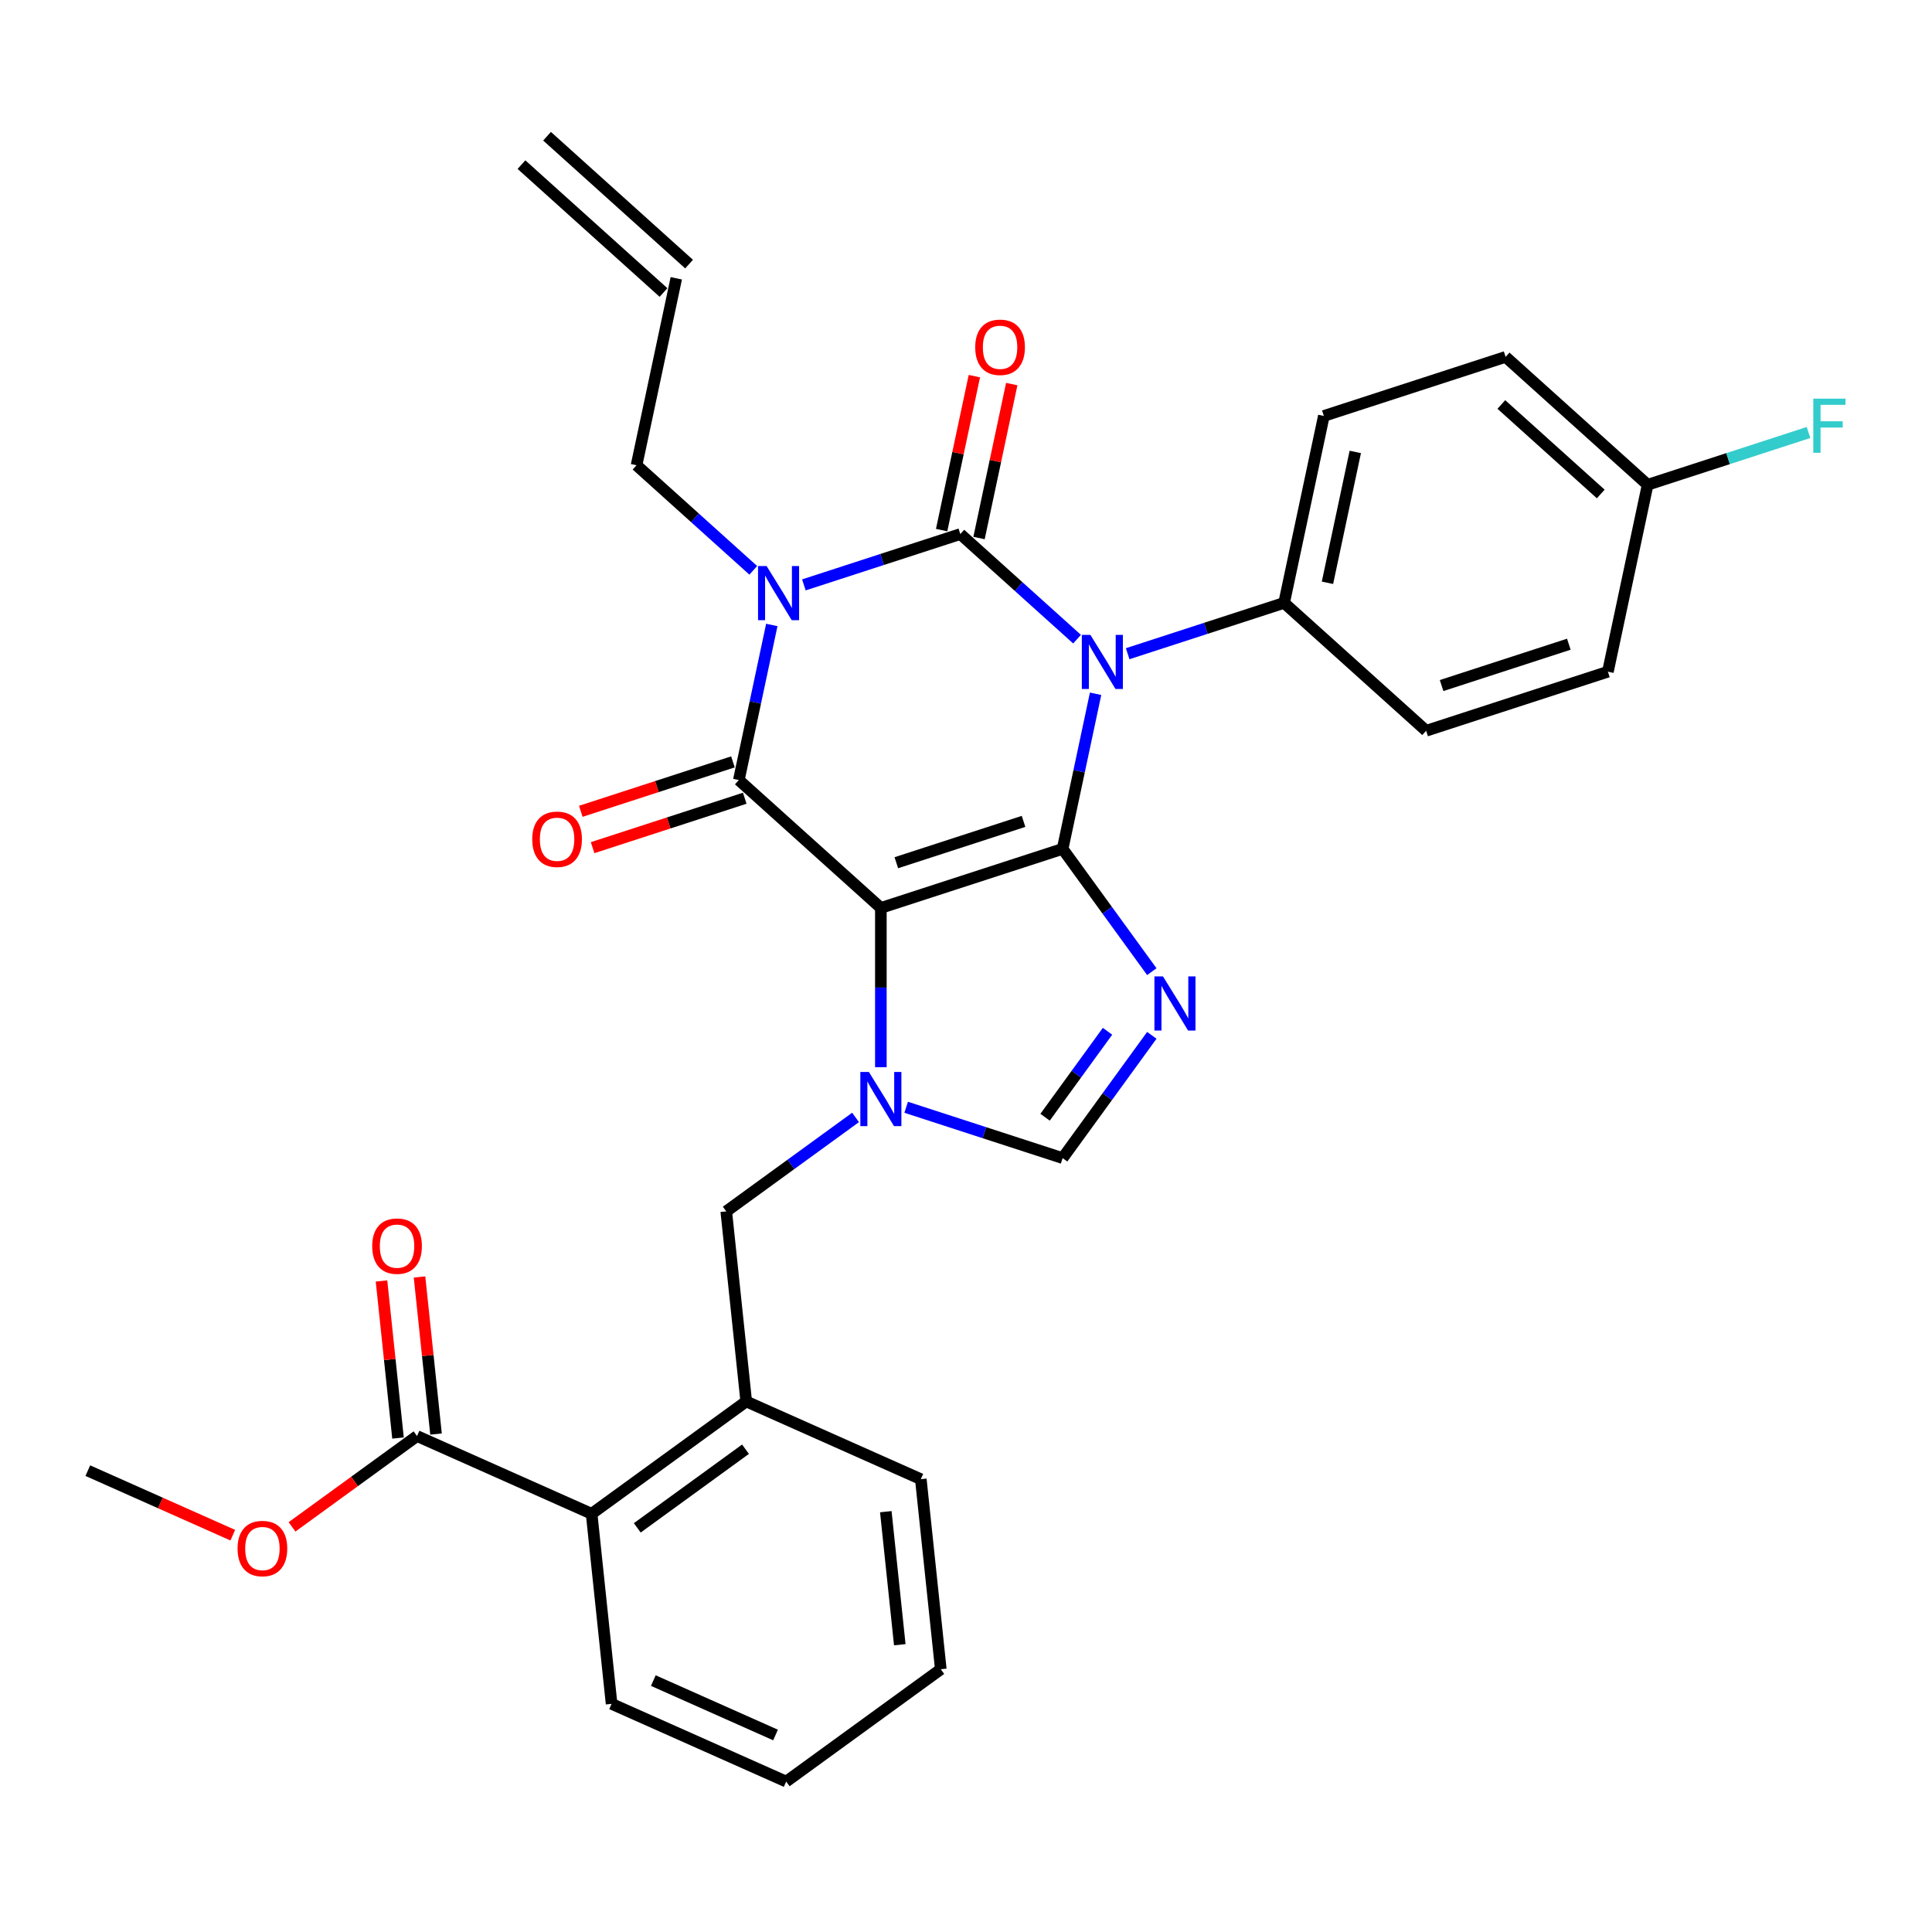 <?xml version='1.0' encoding='iso-8859-1'?>
<svg version='1.1' baseProfile='full'
              xmlns='http://www.w3.org/2000/svg'
                      xmlns:rdkit='http://www.rdkit.org/xml'
                      xmlns:xlink='http://www.w3.org/1999/xlink'
                  xml:space='preserve'
width='1000px' height='1000px' viewBox='0 0 1000 1000'>
<!-- END OF HEADER -->
<rect style='opacity:1.0;fill:#FFFFFF;stroke:none' width='1000' height='1000' x='0' y='0'> </rect>
<path class='bond-0' d='M 416.085,302.741 L 456.576,289.585' style='fill:none;fill-rule:evenodd;stroke:#0000FF;stroke-width:6px;stroke-linecap:butt;stroke-linejoin:miter;stroke-opacity:1' />
<path class='bond-0' d='M 456.576,289.585 L 497.067,276.429' style='fill:none;fill-rule:evenodd;stroke:#000000;stroke-width:6px;stroke-linecap:butt;stroke-linejoin:miter;stroke-opacity:1' />
<path class='bond-1' d='M 399.485,323.477 L 390.953,363.616' style='fill:none;fill-rule:evenodd;stroke:#0000FF;stroke-width:6px;stroke-linecap:butt;stroke-linejoin:miter;stroke-opacity:1' />
<path class='bond-1' d='M 390.953,363.616 L 382.422,403.755' style='fill:none;fill-rule:evenodd;stroke:#000000;stroke-width:6px;stroke-linecap:butt;stroke-linejoin:miter;stroke-opacity:1' />
<path class='bond-2' d='M 389.891,295.204 L 359.684,268.005' style='fill:none;fill-rule:evenodd;stroke:#0000FF;stroke-width:6px;stroke-linecap:butt;stroke-linejoin:miter;stroke-opacity:1' />
<path class='bond-2' d='M 359.684,268.005 L 329.477,240.806' style='fill:none;fill-rule:evenodd;stroke:#000000;stroke-width:6px;stroke-linecap:butt;stroke-linejoin:miter;stroke-opacity:1' />
<path class='bond-3' d='M 497.067,276.429 L 527.274,303.628' style='fill:none;fill-rule:evenodd;stroke:#000000;stroke-width:6px;stroke-linecap:butt;stroke-linejoin:miter;stroke-opacity:1' />
<path class='bond-3' d='M 527.274,303.628 L 557.481,330.826' style='fill:none;fill-rule:evenodd;stroke:#0000FF;stroke-width:6px;stroke-linecap:butt;stroke-linejoin:miter;stroke-opacity:1' />
<path class='bond-4' d='M 506.742,278.485 L 515.211,238.643' style='fill:none;fill-rule:evenodd;stroke:#000000;stroke-width:6px;stroke-linecap:butt;stroke-linejoin:miter;stroke-opacity:1' />
<path class='bond-4' d='M 515.211,238.643 L 523.68,198.801' style='fill:none;fill-rule:evenodd;stroke:#FF0000;stroke-width:6px;stroke-linecap:butt;stroke-linejoin:miter;stroke-opacity:1' />
<path class='bond-4' d='M 487.391,274.372 L 495.859,234.53' style='fill:none;fill-rule:evenodd;stroke:#000000;stroke-width:6px;stroke-linecap:butt;stroke-linejoin:miter;stroke-opacity:1' />
<path class='bond-4' d='M 495.859,234.53 L 504.328,194.687' style='fill:none;fill-rule:evenodd;stroke:#FF0000;stroke-width:6px;stroke-linecap:butt;stroke-linejoin:miter;stroke-opacity:1' />
<path class='bond-5' d='M 583.675,338.364 L 624.166,325.207' style='fill:none;fill-rule:evenodd;stroke:#0000FF;stroke-width:6px;stroke-linecap:butt;stroke-linejoin:miter;stroke-opacity:1' />
<path class='bond-5' d='M 624.166,325.207 L 664.657,312.051' style='fill:none;fill-rule:evenodd;stroke:#000000;stroke-width:6px;stroke-linecap:butt;stroke-linejoin:miter;stroke-opacity:1' />
<path class='bond-6' d='M 567.075,359.099 L 558.543,399.238' style='fill:none;fill-rule:evenodd;stroke:#0000FF;stroke-width:6px;stroke-linecap:butt;stroke-linejoin:miter;stroke-opacity:1' />
<path class='bond-6' d='M 558.543,399.238 L 550.012,439.377' style='fill:none;fill-rule:evenodd;stroke:#000000;stroke-width:6px;stroke-linecap:butt;stroke-linejoin:miter;stroke-opacity:1' />
<path class='bond-7' d='M 382.422,403.755 L 455.933,469.945' style='fill:none;fill-rule:evenodd;stroke:#000000;stroke-width:6px;stroke-linecap:butt;stroke-linejoin:miter;stroke-opacity:1' />
<path class='bond-8' d='M 379.365,394.347 L 339.992,407.14' style='fill:none;fill-rule:evenodd;stroke:#000000;stroke-width:6px;stroke-linecap:butt;stroke-linejoin:miter;stroke-opacity:1' />
<path class='bond-8' d='M 339.992,407.14 L 300.619,419.933' style='fill:none;fill-rule:evenodd;stroke:#FF0000;stroke-width:6px;stroke-linecap:butt;stroke-linejoin:miter;stroke-opacity:1' />
<path class='bond-8' d='M 385.478,413.163 L 346.106,425.956' style='fill:none;fill-rule:evenodd;stroke:#000000;stroke-width:6px;stroke-linecap:butt;stroke-linejoin:miter;stroke-opacity:1' />
<path class='bond-8' d='M 346.106,425.956 L 306.733,438.749' style='fill:none;fill-rule:evenodd;stroke:#FF0000;stroke-width:6px;stroke-linecap:butt;stroke-linejoin:miter;stroke-opacity:1' />
<path class='bond-9' d='M 316.558,881.908 L 406.925,922.142' style='fill:none;fill-rule:evenodd;stroke:#000000;stroke-width:6px;stroke-linecap:butt;stroke-linejoin:miter;stroke-opacity:1' />
<path class='bond-9' d='M 338.16,869.869 L 401.417,898.033' style='fill:none;fill-rule:evenodd;stroke:#000000;stroke-width:6px;stroke-linecap:butt;stroke-linejoin:miter;stroke-opacity:1' />
<path class='bond-10' d='M 316.558,881.908 L 306.218,783.53' style='fill:none;fill-rule:evenodd;stroke:#000000;stroke-width:6px;stroke-linecap:butt;stroke-linejoin:miter;stroke-opacity:1' />
<path class='bond-11' d='M 455.933,469.945 L 550.012,439.377' style='fill:none;fill-rule:evenodd;stroke:#000000;stroke-width:6px;stroke-linecap:butt;stroke-linejoin:miter;stroke-opacity:1' />
<path class='bond-11' d='M 463.932,446.544 L 529.786,425.147' style='fill:none;fill-rule:evenodd;stroke:#000000;stroke-width:6px;stroke-linecap:butt;stroke-linejoin:miter;stroke-opacity:1' />
<path class='bond-12' d='M 455.933,469.945 L 455.933,511.165' style='fill:none;fill-rule:evenodd;stroke:#000000;stroke-width:6px;stroke-linecap:butt;stroke-linejoin:miter;stroke-opacity:1' />
<path class='bond-12' d='M 455.933,511.165 L 455.933,552.385' style='fill:none;fill-rule:evenodd;stroke:#0000FF;stroke-width:6px;stroke-linecap:butt;stroke-linejoin:miter;stroke-opacity:1' />
<path class='bond-13' d='M 550.012,439.377 L 573.097,471.151' style='fill:none;fill-rule:evenodd;stroke:#000000;stroke-width:6px;stroke-linecap:butt;stroke-linejoin:miter;stroke-opacity:1' />
<path class='bond-13' d='M 573.097,471.151 L 596.182,502.925' style='fill:none;fill-rule:evenodd;stroke:#0000FF;stroke-width:6px;stroke-linecap:butt;stroke-linejoin:miter;stroke-opacity:1' />
<path class='bond-14' d='M 596.182,535.885 L 573.097,567.659' style='fill:none;fill-rule:evenodd;stroke:#0000FF;stroke-width:6px;stroke-linecap:butt;stroke-linejoin:miter;stroke-opacity:1' />
<path class='bond-14' d='M 573.097,567.659 L 550.012,599.433' style='fill:none;fill-rule:evenodd;stroke:#000000;stroke-width:6px;stroke-linecap:butt;stroke-linejoin:miter;stroke-opacity:1' />
<path class='bond-14' d='M 573.251,533.788 L 557.091,556.03' style='fill:none;fill-rule:evenodd;stroke:#0000FF;stroke-width:6px;stroke-linecap:butt;stroke-linejoin:miter;stroke-opacity:1' />
<path class='bond-14' d='M 557.091,556.03 L 540.932,578.272' style='fill:none;fill-rule:evenodd;stroke:#000000;stroke-width:6px;stroke-linecap:butt;stroke-linejoin:miter;stroke-opacity:1' />
<path class='bond-15' d='M 550.012,599.433 L 509.521,586.276' style='fill:none;fill-rule:evenodd;stroke:#000000;stroke-width:6px;stroke-linecap:butt;stroke-linejoin:miter;stroke-opacity:1' />
<path class='bond-15' d='M 509.521,586.276 L 469.03,573.12' style='fill:none;fill-rule:evenodd;stroke:#0000FF;stroke-width:6px;stroke-linecap:butt;stroke-linejoin:miter;stroke-opacity:1' />
<path class='bond-16' d='M 442.836,578.38 L 409.371,602.694' style='fill:none;fill-rule:evenodd;stroke:#0000FF;stroke-width:6px;stroke-linecap:butt;stroke-linejoin:miter;stroke-opacity:1' />
<path class='bond-16' d='M 409.371,602.694 L 375.906,627.008' style='fill:none;fill-rule:evenodd;stroke:#000000;stroke-width:6px;stroke-linecap:butt;stroke-linejoin:miter;stroke-opacity:1' />
<path class='bond-17' d='M 406.925,922.142 L 486.953,863.998' style='fill:none;fill-rule:evenodd;stroke:#000000;stroke-width:6px;stroke-linecap:butt;stroke-linejoin:miter;stroke-opacity:1' />
<path class='bond-18' d='M 486.953,863.998 L 476.613,765.621' style='fill:none;fill-rule:evenodd;stroke:#000000;stroke-width:6px;stroke-linecap:butt;stroke-linejoin:miter;stroke-opacity:1' />
<path class='bond-18' d='M 465.727,851.31 L 458.489,782.445' style='fill:none;fill-rule:evenodd;stroke:#000000;stroke-width:6px;stroke-linecap:butt;stroke-linejoin:miter;stroke-opacity:1' />
<path class='bond-19' d='M 356.662,136.697 L 283.15,70.507' style='fill:none;fill-rule:evenodd;stroke:#000000;stroke-width:6px;stroke-linecap:butt;stroke-linejoin:miter;stroke-opacity:1' />
<path class='bond-19' d='M 343.424,151.399 L 269.912,85.209' style='fill:none;fill-rule:evenodd;stroke:#000000;stroke-width:6px;stroke-linecap:butt;stroke-linejoin:miter;stroke-opacity:1' />
<path class='bond-20' d='M 350.043,144.048 L 329.477,240.806' style='fill:none;fill-rule:evenodd;stroke:#000000;stroke-width:6px;stroke-linecap:butt;stroke-linejoin:miter;stroke-opacity:1' />
<path class='bond-21' d='M 779.301,184.725 L 852.813,250.915' style='fill:none;fill-rule:evenodd;stroke:#000000;stroke-width:6px;stroke-linecap:butt;stroke-linejoin:miter;stroke-opacity:1' />
<path class='bond-21' d='M 777.09,209.356 L 828.548,255.689' style='fill:none;fill-rule:evenodd;stroke:#000000;stroke-width:6px;stroke-linecap:butt;stroke-linejoin:miter;stroke-opacity:1' />
<path class='bond-22' d='M 779.301,184.725 L 685.223,215.293' style='fill:none;fill-rule:evenodd;stroke:#000000;stroke-width:6px;stroke-linecap:butt;stroke-linejoin:miter;stroke-opacity:1' />
<path class='bond-23' d='M 852.813,250.915 L 832.247,347.673' style='fill:none;fill-rule:evenodd;stroke:#000000;stroke-width:6px;stroke-linecap:butt;stroke-linejoin:miter;stroke-opacity:1' />
<path class='bond-24' d='M 852.813,250.915 L 894.451,237.386' style='fill:none;fill-rule:evenodd;stroke:#000000;stroke-width:6px;stroke-linecap:butt;stroke-linejoin:miter;stroke-opacity:1' />
<path class='bond-24' d='M 894.451,237.386 L 936.089,223.857' style='fill:none;fill-rule:evenodd;stroke:#33CCCC;stroke-width:6px;stroke-linecap:butt;stroke-linejoin:miter;stroke-opacity:1' />
<path class='bond-25' d='M 832.247,347.673 L 738.168,378.241' style='fill:none;fill-rule:evenodd;stroke:#000000;stroke-width:6px;stroke-linecap:butt;stroke-linejoin:miter;stroke-opacity:1' />
<path class='bond-25' d='M 812.021,333.443 L 746.166,354.84' style='fill:none;fill-rule:evenodd;stroke:#000000;stroke-width:6px;stroke-linecap:butt;stroke-linejoin:miter;stroke-opacity:1' />
<path class='bond-26' d='M 738.168,378.241 L 664.657,312.051' style='fill:none;fill-rule:evenodd;stroke:#000000;stroke-width:6px;stroke-linecap:butt;stroke-linejoin:miter;stroke-opacity:1' />
<path class='bond-27' d='M 664.657,312.051 L 685.223,215.293' style='fill:none;fill-rule:evenodd;stroke:#000000;stroke-width:6px;stroke-linecap:butt;stroke-linejoin:miter;stroke-opacity:1' />
<path class='bond-27' d='M 687.093,301.651 L 701.49,233.92' style='fill:none;fill-rule:evenodd;stroke:#000000;stroke-width:6px;stroke-linecap:butt;stroke-linejoin:miter;stroke-opacity:1' />
<path class='bond-28' d='M 476.613,765.621 L 386.246,725.386' style='fill:none;fill-rule:evenodd;stroke:#000000;stroke-width:6px;stroke-linecap:butt;stroke-linejoin:miter;stroke-opacity:1' />
<path class='bond-29' d='M 386.246,725.386 L 306.218,783.53' style='fill:none;fill-rule:evenodd;stroke:#000000;stroke-width:6px;stroke-linecap:butt;stroke-linejoin:miter;stroke-opacity:1' />
<path class='bond-29' d='M 385.87,750.113 L 329.851,790.814' style='fill:none;fill-rule:evenodd;stroke:#000000;stroke-width:6px;stroke-linecap:butt;stroke-linejoin:miter;stroke-opacity:1' />
<path class='bond-30' d='M 386.246,725.386 L 375.906,627.008' style='fill:none;fill-rule:evenodd;stroke:#000000;stroke-width:6px;stroke-linecap:butt;stroke-linejoin:miter;stroke-opacity:1' />
<path class='bond-31' d='M 306.218,783.53 L 215.85,743.296' style='fill:none;fill-rule:evenodd;stroke:#000000;stroke-width:6px;stroke-linecap:butt;stroke-linejoin:miter;stroke-opacity:1' />
<path class='bond-32' d='M 225.688,742.262 L 221.415,701.609' style='fill:none;fill-rule:evenodd;stroke:#000000;stroke-width:6px;stroke-linecap:butt;stroke-linejoin:miter;stroke-opacity:1' />
<path class='bond-32' d='M 221.415,701.609 L 217.142,660.957' style='fill:none;fill-rule:evenodd;stroke:#FF0000;stroke-width:6px;stroke-linecap:butt;stroke-linejoin:miter;stroke-opacity:1' />
<path class='bond-32' d='M 206.012,744.33 L 201.74,703.677' style='fill:none;fill-rule:evenodd;stroke:#000000;stroke-width:6px;stroke-linecap:butt;stroke-linejoin:miter;stroke-opacity:1' />
<path class='bond-32' d='M 201.74,703.677 L 197.467,663.025' style='fill:none;fill-rule:evenodd;stroke:#FF0000;stroke-width:6px;stroke-linecap:butt;stroke-linejoin:miter;stroke-opacity:1' />
<path class='bond-33' d='M 215.85,743.296 L 183.502,766.797' style='fill:none;fill-rule:evenodd;stroke:#000000;stroke-width:6px;stroke-linecap:butt;stroke-linejoin:miter;stroke-opacity:1' />
<path class='bond-33' d='M 183.502,766.797 L 151.155,790.299' style='fill:none;fill-rule:evenodd;stroke:#FF0000;stroke-width:6px;stroke-linecap:butt;stroke-linejoin:miter;stroke-opacity:1' />
<path class='bond-34' d='M 120.49,794.613 L 82.972,777.909' style='fill:none;fill-rule:evenodd;stroke:#FF0000;stroke-width:6px;stroke-linecap:butt;stroke-linejoin:miter;stroke-opacity:1' />
<path class='bond-34' d='M 82.972,777.909 L 45.455,761.205' style='fill:none;fill-rule:evenodd;stroke:#000000;stroke-width:6px;stroke-linecap:butt;stroke-linejoin:miter;stroke-opacity:1' />
<path  class='atom-0' d='M 396.796 292.99
L 405.976 307.828
Q 406.886 309.292, 408.35 311.943
Q 409.814 314.594, 409.893 314.752
L 409.893 292.99
L 413.612 292.99
L 413.612 321.004
L 409.774 321.004
L 399.922 304.781
Q 398.774 302.882, 397.548 300.705
Q 396.361 298.529, 396.005 297.856
L 396.005 321.004
L 392.364 321.004
L 392.364 292.99
L 396.796 292.99
' fill='#0000FF'/>
<path  class='atom-2' d='M 564.386 328.612
L 573.566 343.45
Q 574.476 344.914, 575.94 347.565
Q 577.404 350.216, 577.483 350.374
L 577.483 328.612
L 581.202 328.612
L 581.202 356.626
L 577.364 356.626
L 567.512 340.403
Q 566.364 338.504, 565.138 336.328
Q 563.951 334.151, 563.595 333.479
L 563.595 356.626
L 559.954 356.626
L 559.954 328.612
L 564.386 328.612
' fill='#0000FF'/>
<path  class='atom-4' d='M 275.484 434.402
Q 275.484 427.675, 278.807 423.916
Q 282.131 420.157, 288.343 420.157
Q 294.556 420.157, 297.879 423.916
Q 301.203 427.675, 301.203 434.402
Q 301.203 441.207, 297.84 445.085
Q 294.476 448.923, 288.343 448.923
Q 282.171 448.923, 278.807 445.085
Q 275.484 441.247, 275.484 434.402
M 288.343 445.758
Q 292.617 445.758, 294.912 442.909
Q 297.246 440.02, 297.246 434.402
Q 297.246 428.902, 294.912 426.132
Q 292.617 423.323, 288.343 423.323
Q 284.07 423.323, 281.736 426.093
Q 279.441 428.862, 279.441 434.402
Q 279.441 440.06, 281.736 442.909
Q 284.07 445.758, 288.343 445.758
' fill='#FF0000'/>
<path  class='atom-5' d='M 504.774 179.75
Q 504.774 173.023, 508.097 169.264
Q 511.421 165.505, 517.633 165.505
Q 523.845 165.505, 527.169 169.264
Q 530.493 173.023, 530.493 179.75
Q 530.493 186.555, 527.129 190.433
Q 523.766 194.271, 517.633 194.271
Q 511.461 194.271, 508.097 190.433
Q 504.774 186.595, 504.774 179.75
M 517.633 191.106
Q 521.906 191.106, 524.201 188.257
Q 526.536 185.368, 526.536 179.75
Q 526.536 174.25, 524.201 171.48
Q 521.906 168.671, 517.633 168.671
Q 513.36 168.671, 511.025 171.44
Q 508.73 174.21, 508.73 179.75
Q 508.73 185.408, 511.025 188.257
Q 513.36 191.106, 517.633 191.106
' fill='#FF0000'/>
<path  class='atom-9' d='M 601.963 505.398
L 611.143 520.236
Q 612.053 521.7, 613.517 524.351
Q 614.981 527.002, 615.06 527.16
L 615.06 505.398
L 618.779 505.398
L 618.779 533.412
L 614.941 533.412
L 605.089 517.189
Q 603.941 515.29, 602.715 513.114
Q 601.528 510.937, 601.172 510.265
L 601.172 533.412
L 597.531 533.412
L 597.531 505.398
L 601.963 505.398
' fill='#0000FF'/>
<path  class='atom-11' d='M 449.741 554.858
L 458.921 569.696
Q 459.831 571.16, 461.295 573.811
Q 462.759 576.462, 462.838 576.62
L 462.838 554.858
L 466.557 554.858
L 466.557 582.872
L 462.719 582.872
L 452.867 566.649
Q 451.719 564.75, 450.493 562.573
Q 449.306 560.397, 448.95 559.725
L 448.95 582.872
L 445.309 582.872
L 445.309 554.858
L 449.741 554.858
' fill='#0000FF'/>
<path  class='atom-23' d='M 938.562 206.34
L 955.22 206.34
L 955.22 209.545
L 942.321 209.545
L 942.321 218.052
L 953.796 218.052
L 953.796 221.297
L 942.321 221.297
L 942.321 234.354
L 938.562 234.354
L 938.562 206.34
' fill='#33CCCC'/>
<path  class='atom-29' d='M 192.651 644.997
Q 192.651 638.27, 195.974 634.511
Q 199.298 630.752, 205.51 630.752
Q 211.722 630.752, 215.046 634.511
Q 218.37 638.27, 218.37 644.997
Q 218.37 651.802, 215.006 655.68
Q 211.643 659.518, 205.51 659.518
Q 199.338 659.518, 195.974 655.68
Q 192.651 651.842, 192.651 644.997
M 205.51 656.353
Q 209.783 656.353, 212.078 653.504
Q 214.413 650.615, 214.413 644.997
Q 214.413 639.497, 212.078 636.727
Q 209.783 633.918, 205.51 633.918
Q 201.237 633.918, 198.902 636.688
Q 196.607 639.457, 196.607 644.997
Q 196.607 650.655, 198.902 653.504
Q 201.237 656.353, 205.51 656.353
' fill='#FF0000'/>
<path  class='atom-30' d='M 122.963 801.518
Q 122.963 794.792, 126.286 791.033
Q 129.61 787.274, 135.822 787.274
Q 142.034 787.274, 145.358 791.033
Q 148.682 794.792, 148.682 801.518
Q 148.682 808.324, 145.319 812.202
Q 141.955 816.04, 135.822 816.04
Q 129.65 816.04, 126.286 812.202
Q 122.963 808.364, 122.963 801.518
M 135.822 812.874
Q 140.096 812.874, 142.391 810.025
Q 144.725 807.137, 144.725 801.518
Q 144.725 796.018, 142.391 793.249
Q 140.096 790.439, 135.822 790.439
Q 131.549 790.439, 129.214 793.209
Q 126.919 795.979, 126.919 801.518
Q 126.919 807.176, 129.214 810.025
Q 131.549 812.874, 135.822 812.874
' fill='#FF0000'/>
</svg>
